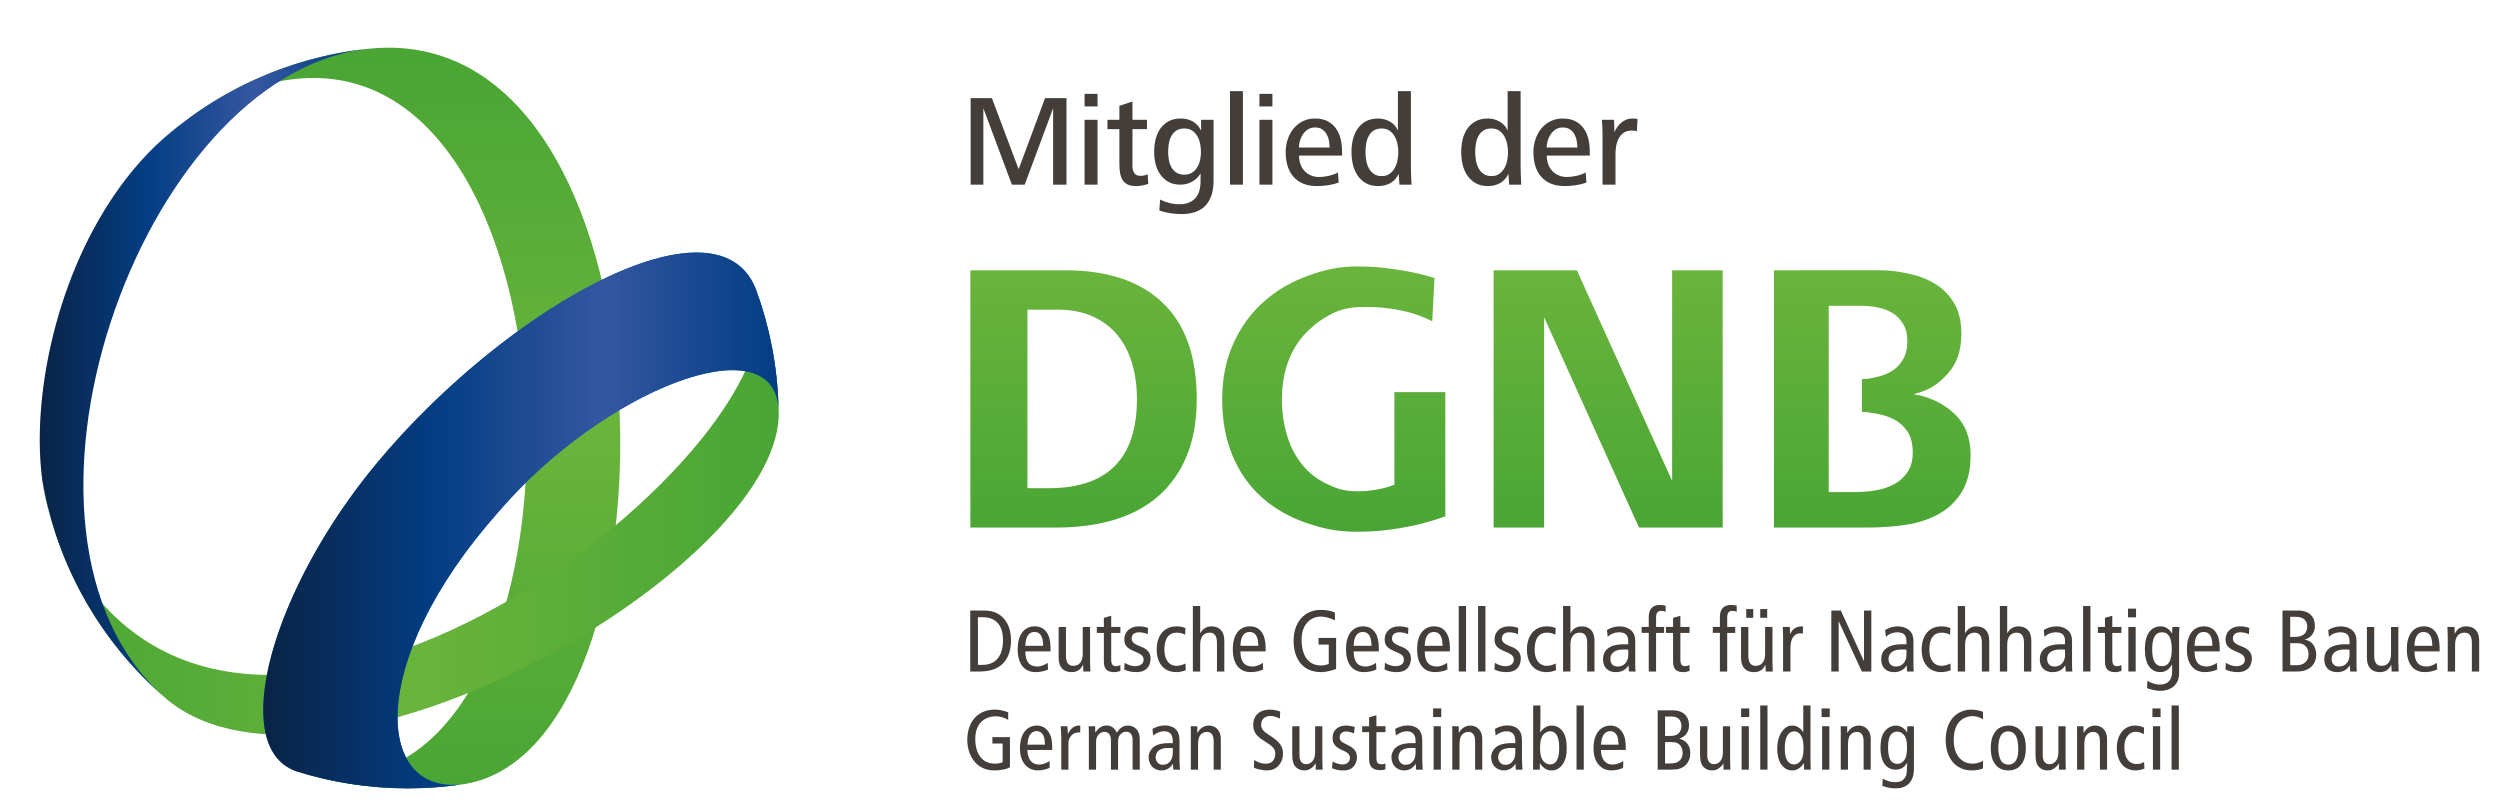 <?xml version="1.0" encoding="utf-8"?>
<!-- Generator: Adobe Illustrator 16.0.3, SVG Export Plug-In . SVG Version: 6.00 Build 0)  -->
<!DOCTYPE svg PUBLIC "-//W3C//DTD SVG 1.1//EN" "http://www.w3.org/Graphics/SVG/1.1/DTD/svg11.dtd">
<svg version="1.1" id="Ebene_1" xmlns="http://www.w3.org/2000/svg" xmlns:xlink="http://www.w3.org/1999/xlink" x="0px" y="0px"
	 width="223px" height="72.333px" viewBox="0 0 223 72.333" enable-background="new 0 0 223 72.333" xml:space="preserve">
<g>
	<defs>
		<path id="SVGID_1_" d="M91.646,27.62h2.649c1.215,0,2.27,0.201,3.165,0.601c0.894,0.402,1.633,0.959,2.218,1.669
			c0.586,0.711,1.02,1.554,1.307,2.529c0.287,0.974,0.43,2.035,0.43,3.181c0,5.298-2.626,7.947-7.877,7.947h-1.892V27.62z
			 M86.557,24.111v22.945h7.704c1.881,0,3.589-0.229,5.126-0.688c1.536-0.459,2.849-1.163,3.939-2.115
			c1.088-0.951,1.932-2.145,2.528-3.578c0.596-1.432,0.895-3.124,0.895-5.074c0-3.807-1.015-6.673-3.045-8.6
			c-2.029-1.926-4.914-2.889-8.651-2.889H86.557z M149.155,24.111v18.782l-8.497-18.782h-7.429v22.945h4.506V28.307l8.463,18.749
			h7.464V24.111H149.155z M163.123,27.275h2.883c0.504,0,1.009,0.052,1.515,0.155c0.504,0.103,0.945,0.274,1.323,0.513
			c0.378,0.239,0.688,0.564,0.929,0.976c0.242,0.41,0.361,0.912,0.361,1.504c0,0.663-0.132,1.215-0.396,1.66
			c-0.264,0.446-0.606,0.794-1.03,1.044c-0.427,0.251-0.907,0.428-1.446,0.531s-0.523,0.153-1.096,0.153h-0.086v2.93
			c0.568,0.008,0.568,0.048,1.148,0.132c0.629,0.092,1.197,0.269,1.703,0.531c0.504,0.262,0.911,0.627,1.221,1.095
			c0.309,0.468,0.465,1.09,0.465,1.866c0,0.707-0.156,1.289-0.465,1.746c-0.31,0.457-0.705,0.815-1.188,1.078
			c-0.48,0.262-1.025,0.445-1.634,0.547c-0.608,0.104-1.198,0.154-1.771,0.154h-2.437V27.275z M158.237,24.111v22.945h8.422
			c1.123,0,2.23-0.081,3.32-0.241c1.088-0.16,2.063-0.476,2.924-0.947c0.859-0.469,1.554-1.127,2.08-1.977
			c0.529-0.849,0.793-1.947,0.793-3.302c0-1.56-0.488-2.793-1.463-3.699c-0.974-0.906-2.182-1.484-3.625-1.737
			c1.408-0.32,2.246-0.929,3.055-1.824c0.807-0.893,1.212-2.074,1.212-3.542c0-1.101-0.22-2.018-0.656-2.752
			c-0.437-0.734-1.01-1.313-1.723-1.738c-0.712-0.424-1.522-0.728-2.429-0.911c-0.908-0.183-1.563-0.275-2.506-0.275H158.237z
			 M116.69,24.592c-1.537,0.551-2.873,1.336-4.008,2.357c-1.135,1.02-2.029,2.265-2.683,3.733c-0.655,1.467-0.981,3.107-0.981,4.918
			c0,1.905,0.31,3.589,0.929,5.056c0.619,1.469,1.484,2.701,2.597,3.699s2.437,1.76,3.974,2.287s2.758,0.791,4.592,0.791
			c1.399,0,2.435-0.109,3.787-0.326c1.354-0.217,2.694-0.567,4.025-1.049V34.981h-4.54v8.255c-0.597,0.23-1.187,0.386-1.772,0.465
			c-0.584,0.08-0.846,0.121-1.465,0.121c-1.238,0-1.847-0.213-2.752-0.637c-0.906-0.424-1.658-1.009-2.254-1.755
			c-0.596-0.745-1.043-1.616-1.341-2.614c-0.298-0.997-0.448-2.069-0.448-3.217c0-1.261,0.195-2.402,0.586-3.422
			c0.39-1.02,0.945-1.887,1.668-2.598c0.723-0.71,1.39-1.193,2.291-1.634c0.988-0.483,1.926-0.567,2.976-0.567
			c1.01,0,2.012,0.097,3.01,0.292c0.998,0.196,1.955,0.522,2.872,0.981l0.206-3.854c-1.101-0.343-2.271-0.601-3.508-0.774
			c-1.238-0.171-2.103-0.258-3.271-0.258C119.414,23.766,118.227,24.042,116.69,24.592"/>
	</defs>
	<clipPath id="SVGID_2_">
		<use xlink:href="#SVGID_1_"  overflow="visible"/>
	</clipPath>
	
		<linearGradient id="SVGID_3_" gradientUnits="userSpaceOnUse" x1="-313.688" y1="325.179" x2="-312.688" y2="325.179" gradientTransform="matrix(0 -23.668 -23.668 0 7827.462 -7376.895)">
		<stop  offset="0" style="stop-color:#49A534"/>
		<stop  offset="0.102" style="stop-color:#4DA735"/>
		<stop  offset="1" style="stop-color:#6AB43C"/>
	</linearGradient>
	<rect x="86.557" y="23.766" clip-path="url(#SVGID_2_)" fill="url(#SVGID_3_)" width="89.219" height="23.667"/>
</g>
<g>
	<defs>
		<rect id="SVGID_4_" x="3.545" y="4.253" width="217.598" height="66.065"/>
	</defs>
	<clipPath id="SVGID_5_">
		<use xlink:href="#SVGID_4_"  overflow="visible"/>
	</clipPath>
	<path clip-path="url(#SVGID_5_)" fill-rule="evenodd" clip-rule="evenodd" fill="#433E3A" d="M86.546,59.898h0.848
		c2.041,0,2.789-1.23,2.789-2.804c0-1.224-0.522-1.909-1.005-2.245c-0.31-0.217-0.723-0.389-1.449-0.389h-1.183V59.898z
		 M87.231,55.053h0.413c1.341,0,1.823,0.904,1.823,2.042c0,1.394-0.624,2.21-1.823,2.21h-0.413V55.053z"/>
	<path clip-path="url(#SVGID_5_)" fill-rule="evenodd" clip-rule="evenodd" fill="#433E3A" d="M93.706,58.107v-0.35
		c0-1.171-0.499-1.887-1.396-1.887c-0.988,0-1.535,0.794-1.535,2.041s0.547,2.041,1.598,2.041c0.398,0,0.803-0.085,1.114-0.234
		l-0.031-0.591c-0.226,0.163-0.584,0.326-0.911,0.326c-0.725,0-1.083-0.427-1.083-1.347H93.706z M91.461,57.607
		c0.015-0.928,0.389-1.237,0.811-1.237c0.52,0,0.778,0.412,0.778,1.237H91.461z"/>
	<path clip-path="url(#SVGID_5_)" fill="#433E3A" d="M97.234,55.926h-0.655v2.391c0,0.718-0.327,1.076-0.841,1.076
		c-0.421,0-0.654-0.272-0.654-0.904v-2.563H94.43v2.758c0,0.871,0.467,1.27,1.161,1.27c0.459,0,0.794-0.195,1.004-0.646h0.015
		l0.025,0.592h0.63c-0.008-0.279-0.031-0.568-0.031-0.856V55.926z"/>
	<path clip-path="url(#SVGID_5_)" fill="#433E3A" d="M99.937,59.322c-0.124,0.053-0.241,0.101-0.405,0.101
		c-0.296,0-0.413-0.171-0.413-0.623v-2.345h0.818v-0.53h-0.818v-1.004l-0.654,0.194v0.81h-0.631v0.53h0.631v2.555
		c0,0.701,0.319,0.943,0.919,0.943c0.178,0,0.397-0.047,0.553-0.101V59.322z"/>
	<path clip-path="url(#SVGID_5_)" fill="#433E3A" d="M100.28,59.719c0.287,0.15,0.662,0.234,1.074,0.234
		c0.913,0,1.278-0.546,1.278-1.23c0-0.491-0.304-0.818-0.786-1.014l-0.234-0.093c-0.437-0.171-0.67-0.351-0.67-0.67
		c0-0.312,0.226-0.546,0.653-0.546c0.297,0,0.577,0.078,0.78,0.171l0.032-0.56c-0.227-0.086-0.515-0.141-0.842-0.141
		c-0.772,0-1.277,0.498-1.277,1.153c0,0.506,0.209,0.765,0.779,1.021l0.435,0.193c0.367,0.165,0.507,0.35,0.507,0.624
		c0,0.304-0.258,0.562-0.757,0.562c-0.326,0-0.637-0.117-0.934-0.297L100.28,59.719z"/>
	<path clip-path="url(#SVGID_5_)" fill="#433E3A" d="M105.741,56.027c-0.21-0.103-0.514-0.156-0.787-0.156
		c-1.106,0-1.776,0.795-1.776,2.08c0,1.123,0.576,2.002,1.761,2.002c0.288,0,0.639-0.086,0.833-0.172l-0.031-0.599
		c-0.226,0.115-0.49,0.21-0.802,0.21c-0.639,0-1.076-0.521-1.076-1.441c0-1.074,0.452-1.519,1.091-1.519
		c0.304,0,0.53,0.062,0.756,0.187L105.741,56.027z"/>
	<path clip-path="url(#SVGID_5_)" fill="#433E3A" d="M106.403,59.898h0.654v-2.392c0-0.717,0.328-1.073,0.842-1.073
		c0.421,0,0.654,0.271,0.654,0.902v2.563h0.655v-2.756c0-0.873-0.467-1.271-1.161-1.271c-0.459,0-0.801,0.264-0.973,0.601h-0.017
		v-2.416h-0.654V59.898z"/>
	<path clip-path="url(#SVGID_5_)" fill-rule="evenodd" clip-rule="evenodd" fill="#433E3A" d="M112.893,58.107v-0.35
		c0-1.171-0.499-1.887-1.395-1.887c-0.99,0-1.535,0.794-1.535,2.041s0.545,2.041,1.597,2.041c0.397,0,0.802-0.085,1.114-0.234
		l-0.031-0.591c-0.227,0.163-0.584,0.326-0.911,0.326c-0.726,0-1.083-0.427-1.083-1.347H112.893z M110.649,57.607
		c0.016-0.928,0.389-1.237,0.809-1.237c0.524,0,0.781,0.412,0.781,1.237H110.649z"/>
	<path clip-path="url(#SVGID_5_)" fill="#433E3A" d="M119.181,56.906h-1.567v0.593h0.912v1.714c-0.179,0.094-0.46,0.148-0.678,0.148
		c-1.184,0-1.746-0.928-1.746-2.33c0-1.324,0.813-2.032,1.7-2.032c0.396,0,0.856,0.125,1.271,0.335v-0.688
		c-0.375-0.178-0.812-0.242-1.279-0.242c-1.418,0-2.405,1.07-2.405,2.767c0,1.474,0.724,2.782,2.446,2.782
		c0.48,0,1.027-0.164,1.347-0.281V56.906z"/>
	<path clip-path="url(#SVGID_5_)" fill-rule="evenodd" clip-rule="evenodd" fill="#433E3A" d="M122.99,58.107v-0.35
		c0-1.171-0.498-1.887-1.394-1.887c-0.99,0-1.535,0.794-1.535,2.041s0.545,2.041,1.597,2.041c0.397,0,0.802-0.085,1.114-0.234
		l-0.031-0.591c-0.226,0.163-0.585,0.326-0.91,0.326c-0.726,0-1.084-0.427-1.084-1.347H122.99z M120.747,57.607
		c0.016-0.928,0.389-1.237,0.812-1.237c0.521,0,0.778,0.412,0.778,1.237H120.747z"/>
	<path clip-path="url(#SVGID_5_)" fill="#433E3A" d="M123.503,59.719c0.289,0.15,0.662,0.234,1.076,0.234
		c0.911,0,1.276-0.546,1.276-1.23c0-0.491-0.303-0.818-0.787-1.014l-0.232-0.093c-0.438-0.171-0.671-0.351-0.671-0.67
		c0-0.312,0.226-0.546,0.655-0.546c0.296,0,0.576,0.078,0.779,0.171l0.03-0.56c-0.226-0.086-0.514-0.141-0.841-0.141
		c-0.771,0-1.277,0.498-1.277,1.153c0,0.506,0.211,0.765,0.778,1.021l0.437,0.193c0.366,0.165,0.506,0.35,0.506,0.624
		c0,0.304-0.256,0.562-0.754,0.562c-0.328,0-0.641-0.117-0.938-0.297L123.503,59.719z"/>
	<path clip-path="url(#SVGID_5_)" fill-rule="evenodd" clip-rule="evenodd" fill="#433E3A" d="M129.331,58.107v-0.35
		c0-1.171-0.498-1.887-1.393-1.887c-0.991,0-1.535,0.794-1.535,2.041s0.544,2.041,1.596,2.041c0.398,0,0.803-0.085,1.114-0.234
		l-0.031-0.591c-0.226,0.163-0.584,0.326-0.911,0.326c-0.726,0-1.083-0.427-1.083-1.347H129.331z M127.087,57.607
		c0.015-0.928,0.39-1.237,0.81-1.237c0.522,0,0.779,0.412,0.779,1.237H127.087z"/>
	<rect x="130.119" y="54.056" clip-path="url(#SVGID_5_)" fill="#433E3A" width="0.653" height="5.843"/>
	<rect x="131.846" y="54.056" clip-path="url(#SVGID_5_)" fill="#433E3A" width="0.655" height="5.843"/>
	<path clip-path="url(#SVGID_5_)" fill="#433E3A" d="M133.303,59.719c0.289,0.15,0.664,0.234,1.076,0.234
		c0.91,0,1.277-0.546,1.277-1.23c0-0.491-0.303-0.818-0.787-1.014l-0.234-0.093c-0.437-0.171-0.668-0.351-0.668-0.67
		c0-0.312,0.225-0.546,0.652-0.546c0.297,0,0.577,0.078,0.78,0.171l0.03-0.56c-0.226-0.086-0.514-0.141-0.84-0.141
		c-0.771,0-1.277,0.498-1.277,1.153c0,0.506,0.21,0.765,0.777,1.021l0.437,0.193c0.367,0.165,0.506,0.35,0.506,0.624
		c0,0.304-0.256,0.562-0.755,0.562c-0.328,0-0.639-0.117-0.934-0.297L133.303,59.719z"/>
	<path clip-path="url(#SVGID_5_)" fill="#433E3A" d="M138.766,56.027c-0.211-0.103-0.515-0.156-0.787-0.156
		c-1.106,0-1.777,0.795-1.777,2.08c0,1.123,0.576,2.002,1.762,2.002c0.288,0,0.639-0.086,0.833-0.172l-0.03-0.599
		c-0.227,0.115-0.49,0.21-0.803,0.21c-0.64,0-1.076-0.521-1.076-1.441c0-1.074,0.451-1.519,1.092-1.519
		c0.303,0,0.529,0.062,0.754,0.187L138.766,56.027z"/>
	<path clip-path="url(#SVGID_5_)" fill="#433E3A" d="M139.426,59.898h0.656v-2.392c0-0.717,0.326-1.073,0.841-1.073
		c0.42,0,0.653,0.271,0.653,0.902v2.563h0.654v-2.756c0-0.873-0.467-1.271-1.16-1.271c-0.461,0-0.803,0.264-0.973,0.601h-0.016
		v-2.416h-0.656V59.898z"/>
	<path clip-path="url(#SVGID_5_)" fill-rule="evenodd" clip-rule="evenodd" fill="#433E3A" d="M143.409,56.813
		c0.227-0.248,0.615-0.412,1.02-0.412c0.273,0,0.531,0.071,0.662,0.249c0.123,0.171,0.148,0.345,0.148,0.64v0.178h-0.381
		c-1.365,0-1.869,0.57-1.869,1.342c0,0.762,0.489,1.145,1.143,1.145c0.608,0,0.937-0.287,1.115-0.593h0.016l0.039,0.538h0.592
		c-0.016-0.141-0.03-0.375-0.03-0.605v-2.074c0-0.561-0.172-0.801-0.344-0.975c-0.125-0.123-0.474-0.373-1.06-0.373
		c-0.389,0-0.793,0.116-1.121,0.326L143.409,56.813z M145.239,58.449c0,0.545-0.357,1.006-0.929,1.006
		c-0.449,0-0.667-0.272-0.667-0.693c0-0.459,0.365-0.825,1.137-0.825c0.18,0,0.344,0,0.459,0.015V58.449z"/>
	<path clip-path="url(#SVGID_5_)" fill="#433E3A" d="M147.069,59.898h0.654v-3.443h0.717v-0.53h-0.717v-0.833
		c0-0.398,0.11-0.602,0.477-0.602c0.154,0,0.295,0.033,0.373,0.096v-0.563c-0.148-0.039-0.334-0.061-0.515-0.061
		c-0.692,0-0.989,0.428-0.989,1.075v0.887h-0.633v0.53h0.633V59.898z"/>
	<path clip-path="url(#SVGID_5_)" fill="#433E3A" d="M150.708,59.322c-0.125,0.053-0.242,0.101-0.406,0.101
		c-0.295,0-0.412-0.171-0.412-0.623v-2.345h0.818v-0.53h-0.818v-1.004l-0.652,0.194v0.81h-0.632v0.53h0.632v2.555
		c0,0.701,0.318,0.943,0.918,0.943c0.18,0,0.396-0.047,0.553-0.101V59.322z"/>
	<path clip-path="url(#SVGID_5_)" fill="#433E3A" d="M153.413,59.898h0.654v-3.443h0.716v-0.53h-0.716v-0.833
		c0-0.398,0.109-0.602,0.477-0.602c0.155,0,0.295,0.033,0.371,0.096v-0.563c-0.146-0.039-0.334-0.061-0.514-0.061
		c-0.693,0-0.988,0.428-0.988,1.075v0.887h-0.631v0.53h0.631V59.898z"/>
	<path clip-path="url(#SVGID_5_)" fill-rule="evenodd" clip-rule="evenodd" fill="#433E3A" d="M158.102,55.925h-0.653v2.394
		c0,0.715-0.329,1.074-0.843,1.074c-0.42,0-0.654-0.273-0.654-0.904v-2.563h-0.653v2.759c0,0.872,0.466,1.27,1.161,1.27
		c0.459,0,0.794-0.194,1.004-0.647h0.016l0.023,0.593h0.63c-0.007-0.281-0.03-0.568-0.03-0.856V55.925z M155.764,55.107h0.625
		v-0.779h-0.625V55.107z M157.012,55.107h0.622v-0.779h-0.622V55.107z"/>
	<path clip-path="url(#SVGID_5_)" fill="#433E3A" d="M159.052,59.898h0.655v-2.103c0-0.865,0.356-1.302,0.865-1.302
		c0.084,0,0.17,0.007,0.248,0.023v-0.646c-0.584,0-0.918,0.195-1.129,0.679h-0.016l-0.023-0.625h-0.631
		c0.008,0.281,0.03,0.569,0.03,0.856V59.898z"/>
	<polygon clip-path="url(#SVGID_5_)" fill="#433E3A" points="163.354,59.898 164.009,59.898 164.009,55.441 164.024,55.441 
		166.073,59.898 166.922,59.898 166.922,54.462 166.268,54.462 166.268,58.949 166.252,58.949 164.204,54.462 163.354,54.462 	"/>
	<path clip-path="url(#SVGID_5_)" fill-rule="evenodd" clip-rule="evenodd" fill="#433E3A" d="M168.224,56.813
		c0.226-0.248,0.614-0.412,1.019-0.412c0.274,0,0.531,0.071,0.664,0.249c0.125,0.171,0.147,0.345,0.147,0.64v0.178h-0.381
		c-1.365,0-1.869,0.57-1.869,1.342c0,0.762,0.489,1.145,1.144,1.145c0.607,0,0.936-0.287,1.114-0.593h0.015l0.039,0.538h0.594
		c-0.017-0.141-0.031-0.375-0.031-0.605v-2.074c0-0.561-0.172-0.801-0.344-0.975c-0.125-0.123-0.476-0.373-1.061-0.373
		c-0.388,0-0.793,0.116-1.121,0.326L168.224,56.813z M170.054,58.449c0,0.545-0.358,1.006-0.929,1.006
		c-0.451,0-0.668-0.272-0.668-0.693c0-0.459,0.365-0.825,1.138-0.825c0.179,0,0.342,0,0.459,0.015V58.449z"/>
	<path clip-path="url(#SVGID_5_)" fill="#433E3A" d="M173.973,56.027c-0.21-0.103-0.514-0.156-0.787-0.156
		c-1.106,0-1.775,0.795-1.775,2.08c0,1.123,0.576,2.002,1.761,2.002c0.288,0,0.638-0.086,0.833-0.172l-0.031-0.599
		c-0.228,0.115-0.492,0.21-0.802,0.21c-0.64,0-1.077-0.521-1.077-1.441c0-1.074,0.452-1.519,1.092-1.519
		c0.303,0,0.53,0.062,0.756,0.187L173.973,56.027z"/>
	<path clip-path="url(#SVGID_5_)" fill="#433E3A" d="M174.634,59.898h0.653v-2.392c0-0.717,0.328-1.073,0.843-1.073
		c0.421,0,0.653,0.271,0.653,0.902v2.563h0.656v-2.756c0-0.873-0.469-1.271-1.162-1.271c-0.459,0-0.802,0.264-0.973,0.601h-0.018
		v-2.416h-0.653V59.898z"/>
	<path clip-path="url(#SVGID_5_)" fill="#433E3A" d="M178.39,59.898h0.653v-2.392c0-0.717,0.328-1.073,0.842-1.073
		c0.422,0,0.654,0.271,0.654,0.902v2.563h0.654v-2.756c0-0.873-0.467-1.271-1.16-1.271c-0.461,0-0.804,0.264-0.974,0.601h-0.017
		v-2.416h-0.653V59.898z"/>
	<path clip-path="url(#SVGID_5_)" fill-rule="evenodd" clip-rule="evenodd" fill="#433E3A" d="M182.372,56.813
		c0.225-0.248,0.615-0.412,1.02-0.412c0.271,0,0.529,0.071,0.662,0.249c0.125,0.171,0.148,0.345,0.148,0.64v0.178h-0.383
		c-1.361,0-1.869,0.57-1.869,1.342c0,0.762,0.49,1.145,1.145,1.145c0.607,0,0.936-0.287,1.114-0.593h0.017l0.038,0.538h0.593
		c-0.017-0.141-0.031-0.375-0.031-0.605v-2.074c0-0.561-0.172-0.801-0.342-0.975c-0.125-0.123-0.476-0.373-1.061-0.373
		c-0.389,0-0.794,0.116-1.121,0.326L182.372,56.813z M184.202,58.449c0,0.545-0.359,1.006-0.928,1.006
		c-0.451,0-0.668-0.272-0.668-0.693c0-0.459,0.363-0.825,1.137-0.825c0.178,0,0.342,0,0.459,0.015V58.449z"/>
	<rect x="185.813" y="54.056" clip-path="url(#SVGID_5_)" fill="#433E3A" width="0.655" height="5.843"/>
	<path clip-path="url(#SVGID_5_)" fill="#433E3A" d="M189.233,59.322c-0.123,0.053-0.239,0.101-0.405,0.101
		c-0.295,0-0.411-0.171-0.411-0.623v-2.345h0.816v-0.53h-0.816v-1.004l-0.654,0.194v0.81h-0.632v0.53h0.632v2.555
		c0,0.701,0.318,0.943,0.918,0.943c0.178,0,0.398-0.047,0.553-0.101V59.322z"/>
	<path clip-path="url(#SVGID_5_)" fill-rule="evenodd" clip-rule="evenodd" fill="#433E3A" d="M189.85,59.898h0.653v-3.974h-0.653
		V59.898z M189.819,55.068h0.716V54.29h-0.716V55.068z"/>
	<path clip-path="url(#SVGID_5_)" fill-rule="evenodd" clip-rule="evenodd" fill="#433E3A" d="M191.975,57.912
		c0-0.998,0.272-1.512,0.873-1.512c0.6,0,0.873,0.514,0.873,1.512c0,0.996-0.273,1.511-0.873,1.511
		C192.248,59.423,191.975,58.908,191.975,57.912 M194.375,56.65c0-0.242,0.024-0.492,0.033-0.726h-0.632l-0.024,0.575h-0.015
		c-0.219-0.379-0.576-0.629-0.975-0.629c-0.889,0-1.441,0.67-1.441,2.041s0.553,2.041,1.371,2.041c0.437,0,0.787-0.219,1.045-0.67
		h0.015v0.623c0,0.687-0.312,1.162-1.114,1.162c-0.355,0-0.81-0.156-1.089-0.345l-0.032,0.662c0.289,0.118,0.826,0.242,1.16,0.242
		c0.872,0,1.698-0.46,1.698-1.558V56.65z"/>
	<path clip-path="url(#SVGID_5_)" fill-rule="evenodd" clip-rule="evenodd" fill="#433E3A" d="M197.998,58.107v-0.35
		c0-1.171-0.498-1.887-1.394-1.887c-0.99,0-1.535,0.794-1.535,2.041s0.545,2.041,1.596,2.041c0.398,0,0.802-0.085,1.115-0.234
		l-0.031-0.591c-0.227,0.163-0.583,0.326-0.912,0.326c-0.723,0-1.083-0.427-1.083-1.347H197.998z M195.753,57.607
		c0.017-0.928,0.39-1.237,0.81-1.237c0.524,0,0.78,0.412,0.78,1.237H195.753z"/>
	<path clip-path="url(#SVGID_5_)" fill="#433E3A" d="M198.512,59.719c0.289,0.15,0.662,0.234,1.075,0.234
		c0.91,0,1.279-0.546,1.279-1.23c0-0.491-0.308-0.818-0.789-1.014l-0.233-0.093c-0.437-0.171-0.67-0.351-0.67-0.67
		c0-0.312,0.225-0.546,0.653-0.546c0.297,0,0.577,0.078,0.778,0.171l0.033-0.56c-0.227-0.086-0.515-0.141-0.842-0.141
		c-0.771,0-1.277,0.498-1.277,1.153c0,0.506,0.209,0.765,0.779,1.021l0.436,0.193c0.365,0.165,0.507,0.35,0.507,0.624
		c0,0.304-0.257,0.562-0.755,0.562c-0.327,0-0.641-0.117-0.936-0.297L198.512,59.719z"/>
	<path clip-path="url(#SVGID_5_)" fill-rule="evenodd" clip-rule="evenodd" fill="#433E3A" d="M203.601,59.898h1.308
		c1.186,0,1.697-0.73,1.697-1.488c0-0.762-0.42-1.261-1.012-1.348v-0.016c0.545-0.155,0.896-0.615,0.896-1.207
		c0-0.803-0.461-1.379-1.511-1.379h-1.379V59.898z M204.286,55.021h0.522c0.716,0,0.996,0.391,0.996,0.855
		c0,0.586-0.351,0.937-1.114,0.937h-0.404V55.021z M204.286,57.375h0.662c0.662,0,0.975,0.43,0.975,0.989
		c0,0.515-0.319,0.974-1.053,0.974h-0.584V57.375z"/>
	<path clip-path="url(#SVGID_5_)" fill-rule="evenodd" clip-rule="evenodd" fill="#433E3A" d="M207.745,56.813
		c0.227-0.248,0.615-0.412,1.02-0.412c0.273,0,0.531,0.071,0.663,0.249c0.125,0.171,0.149,0.345,0.149,0.64v0.178h-0.384
		c-1.362,0-1.868,0.57-1.868,1.342c0,0.762,0.49,1.145,1.145,1.145c0.607,0,0.934-0.287,1.113-0.593h0.017l0.039,0.538h0.591
		c-0.014-0.141-0.029-0.375-0.029-0.605v-2.074c0-0.561-0.173-0.801-0.344-0.975c-0.125-0.123-0.477-0.373-1.061-0.373
		c-0.389,0-0.793,0.116-1.12,0.326L207.745,56.813z M209.577,58.449c0,0.545-0.359,1.006-0.929,1.006
		c-0.452,0-0.669-0.272-0.669-0.693c0-0.459,0.366-0.825,1.137-0.825c0.18,0,0.342,0,0.461,0.015V58.449z"/>
	<path clip-path="url(#SVGID_5_)" fill="#433E3A" d="M213.93,55.926h-0.652v2.391c0,0.718-0.329,1.076-0.844,1.076
		c-0.42,0-0.654-0.272-0.654-0.904v-2.563h-0.653v2.758c0,0.871,0.466,1.27,1.16,1.27c0.459,0,0.795-0.195,1.006-0.646h0.015
		l0.024,0.592h0.63c-0.007-0.279-0.031-0.568-0.031-0.856V55.926z"/>
	<path clip-path="url(#SVGID_5_)" fill-rule="evenodd" clip-rule="evenodd" fill="#433E3A" d="M217.614,58.107v-0.35
		c0-1.171-0.496-1.887-1.393-1.887c-0.99,0-1.535,0.794-1.535,2.041s0.545,2.041,1.597,2.041c0.397,0,0.802-0.085,1.114-0.234
		l-0.031-0.591c-0.227,0.163-0.583,0.326-0.912,0.326c-0.723,0-1.083-0.427-1.083-1.347H217.614z M215.371,57.607
		c0.017-0.928,0.392-1.237,0.812-1.237c0.522,0,0.778,0.412,0.778,1.237H215.371z"/>
	<path clip-path="url(#SVGID_5_)" fill="#433E3A" d="M218.34,59.898h0.654v-2.392c0-0.717,0.326-1.073,0.843-1.073
		c0.42,0,0.653,0.271,0.653,0.902v2.563h0.653v-2.756c0-0.873-0.467-1.271-1.161-1.271c-0.46,0-0.793,0.195-1.004,0.646h-0.016
		l-0.024-0.593h-0.63c0.008,0.281,0.031,0.569,0.031,0.856V59.898z"/>
	<path clip-path="url(#SVGID_5_)" fill="#433E3A" d="M90.087,65.754v2.676c-0.15,0.09-0.224,0.113-0.307,0.141
		c-0.173,0.055-0.561,0.151-1.034,0.151c-0.292,0-0.981-0.015-1.589-0.548c-0.621-0.545-0.877-1.408-0.877-2.202
		c0-0.344,0.046-1.61,1.087-2.294c0.562-0.359,1.117-0.381,1.356-0.381c0.225,0,0.675,0.021,1.207,0.247v0.667
		c-0.187-0.105-0.57-0.316-1.14-0.316c-0.119,0-0.359,0.008-0.651,0.114c-0.509,0.179-1.146,0.681-1.146,1.918
		c0,0.202,0,1.222,0.659,1.808c0.188,0.164,0.509,0.381,1.101,0.381c0.075,0,0.413,0,0.681-0.127v-1.664h-0.913v-0.57H90.087z"/>
	<path clip-path="url(#SVGID_5_)" fill="#433E3A" d="M93.625,68.474c-0.045,0.031-0.089,0.054-0.135,0.076
		c-0.127,0.052-0.501,0.172-0.914,0.172c-0.39,0-0.72-0.112-1.012-0.382c-0.285-0.254-0.584-0.719-0.584-1.589
		c0-1.49,0.779-2.031,1.505-2.031c0.459,0,0.833,0.218,1.073,0.606c0.269,0.435,0.299,0.908,0.299,1.41v0.158l-2.21,0.006
		c0,0.105,0,0.766,0.426,1.103c0.105,0.083,0.286,0.194,0.6,0.194c0.248,0,0.517-0.053,0.959-0.308L93.625,68.474z M93.213,66.422
		c-0.023-0.467-0.067-0.721-0.194-0.906c-0.122-0.195-0.324-0.3-0.548-0.3c-0.157,0-0.307,0.052-0.427,0.142
		c-0.226,0.18-0.353,0.487-0.397,1.064H93.213z"/>
	<path clip-path="url(#SVGID_5_)" fill="#433E3A" d="M95.214,64.787c0.03,0.225,0.03,0.458,0.037,0.689
		c0.054-0.104,0.113-0.209,0.181-0.299c0.313-0.457,0.711-0.465,0.928-0.457v0.629c-0.037-0.014-0.053-0.023-0.119-0.023
		c-0.113,0-0.352,0.053-0.442,0.098c-0.188,0.092-0.375,0.338-0.442,0.524c-0.045,0.136-0.045,0.278-0.052,0.42v2.287h-0.639v-2.481
		c0-0.263,0-0.524-0.014-0.787c-0.008-0.201-0.023-0.403-0.038-0.606L95.214,64.787z"/>
	<path clip-path="url(#SVGID_5_)" fill="#433E3A" d="M101.666,68.655h-0.637v-2.69c-0.008-0.129-0.023-0.697-0.585-0.697
		c-0.142,0.008-0.239,0.045-0.283,0.068c-0.189,0.088-0.338,0.291-0.391,0.471c-0.03,0.127-0.038,0.277-0.038,0.406v2.442h-0.636
		v-2.541c-0.007-0.247-0.014-0.509-0.202-0.69c-0.068-0.059-0.18-0.141-0.383-0.141c-0.045,0-0.127,0-0.232,0.043
		c-0.188,0.076-0.375,0.257-0.443,0.451c-0.052,0.127-0.06,0.232-0.067,0.374v2.504h-0.644v-3.38
		c-0.008-0.164-0.008-0.331-0.015-0.495l0.576,0.007c0.009,0.182,0.009,0.375,0.009,0.563c0.269-0.366,0.532-0.637,1.033-0.637
		c0.307,0,0.54,0.127,0.719,0.367c0.069,0.082,0.091,0.119,0.174,0.27c0.029-0.045,0.067-0.099,0.105-0.144
		c0.321-0.426,0.622-0.485,0.875-0.485c0.487,0,0.871,0.283,1.006,0.75c0.036,0.149,0.059,0.246,0.059,0.539V68.655z"/>
	<path clip-path="url(#SVGID_5_)" fill="#433E3A" d="M105.211,67.74c0,0.166,0.007,0.322,0.014,0.487
		c0.009,0.142,0.015,0.284,0.031,0.427h-0.6c0-0.127-0.023-0.262-0.023-0.397c0-0.052,0.008-0.099,0.008-0.142
		c-0.247,0.375-0.57,0.606-1.034,0.606c-0.457,0-0.719-0.21-0.847-0.345c-0.104-0.113-0.3-0.404-0.3-0.831
		c0-0.119,0.016-0.39,0.203-0.652c0.262-0.382,0.726-0.608,1.663-0.608c0.098,0,0.187,0.008,0.285,0.008
		c0-0.045,0.015-0.352-0.045-0.561c-0.06-0.203-0.224-0.503-0.727-0.503c-0.232,0-0.562,0.06-0.981,0.375l-0.061-0.585
		c0.195-0.105,0.562-0.307,1.124-0.307c0.533,0,1.041,0.224,1.214,0.771c0.068,0.227,0.068,0.45,0.076,0.676V67.74z M104.611,66.722
		c-0.69-0.038-1.117,0.052-1.334,0.3c-0.12,0.135-0.195,0.354-0.195,0.531c0,0.247,0.12,0.404,0.188,0.48
		c0.127,0.135,0.27,0.187,0.456,0.187c0.234,0,0.412-0.067,0.578-0.226c0.059-0.059,0.172-0.187,0.24-0.396
		c0.067-0.211,0.067-0.412,0.067-0.479V66.722z"/>
	<path clip-path="url(#SVGID_5_)" fill="#433E3A" d="M106.8,64.787c0.007,0.196,0,0.398,0,0.6c0.03-0.051,0.061-0.096,0.09-0.135
		c0.105-0.156,0.39-0.531,0.943-0.531c0.294,0,0.503,0.111,0.592,0.172c0.488,0.33,0.473,0.943,0.473,1.094v2.669h-0.637v-2.541
		c-0.007-0.112-0.007-0.239-0.037-0.353c-0.022-0.127-0.143-0.479-0.569-0.479c-0.234,0-0.45,0.111-0.592,0.291
		c-0.173,0.248-0.181,0.523-0.195,0.811v2.271h-0.646v-2.767c0-0.366,0.009-0.734-0.007-1.108L106.8,64.787z"/>
	<path clip-path="url(#SVGID_5_)" fill="#433E3A" d="M114.159,64.113c-0.113-0.066-0.428-0.248-0.832-0.248
		c-0.488,0-0.832,0.27-0.832,0.78c0,0.45,0.323,0.659,0.659,0.883c0.202,0.136,0.405,0.265,0.601,0.421
		c0.606,0.473,0.689,0.922,0.689,1.273c0,0.367-0.091,0.697-0.322,0.98c-0.293,0.377-0.66,0.518-1.123,0.518
		c-0.197,0-0.662-0.029-1.156-0.245l0.039-0.685c0.156,0.1,0.509,0.332,1.033,0.332c0.758,0,0.84-0.658,0.84-0.893
		c0-0.285-0.082-0.518-0.539-0.839c-0.211-0.149-0.437-0.285-0.652-0.427c-0.053-0.037-0.27-0.181-0.427-0.359
		c-0.144-0.157-0.347-0.436-0.347-0.946c0-0.875,0.615-1.362,1.461-1.362c0.436,0,0.804,0.127,0.945,0.17L114.159,64.113z"/>
	<path clip-path="url(#SVGID_5_)" fill="#433E3A" d="M117.95,67.583c0,0.179,0.008,0.36,0.008,0.548
		c0.008,0.172,0.008,0.352,0.015,0.524h-0.614v-0.577c-0.037,0.061-0.068,0.111-0.105,0.165c-0.111,0.142-0.32,0.328-0.5,0.403
		c-0.062,0.022-0.219,0.074-0.414,0.074c-0.291,0-0.471-0.095-0.576-0.156c-0.488-0.301-0.488-0.869-0.494-1.356V64.78h0.643v2.616
		c0,0.104,0.008,0.771,0.608,0.771c0.51-0.008,0.69-0.472,0.733-0.614c0.037-0.144,0.047-0.27,0.055-0.412v-2.36h0.643V67.583z"/>
	<path clip-path="url(#SVGID_5_)" fill="#433E3A" d="M120.776,65.418c-0.021-0.015-0.428-0.174-0.697-0.174
		c-0.472,0-0.584,0.353-0.584,0.533c0,0.367,0.383,0.51,0.643,0.637c0.115,0.06,0.233,0.119,0.346,0.188
		c0.367,0.238,0.555,0.501,0.555,0.951c0,0.488-0.262,0.951-0.742,1.109c-0.195,0.06-0.418,0.06-0.479,0.06
		c-0.435,0-0.593-0.054-1.003-0.194l0.059-0.607c0.047,0.023,0.092,0.053,0.135,0.074c0.076,0.039,0.414,0.195,0.736,0.195
		c0.531,0,0.672-0.382,0.672-0.591c0-0.42-0.426-0.563-0.732-0.706c-0.055-0.021-0.174-0.081-0.315-0.171
		c-0.479-0.308-0.502-0.651-0.502-0.906c0-0.06,0-0.21,0.054-0.377c0.088-0.283,0.396-0.72,1.139-0.72
		c0.337,0,0.688,0.099,0.779,0.121L120.776,65.418z"/>
	<path clip-path="url(#SVGID_5_)" fill="#433E3A" d="M123.586,65.305h-0.81v2.209c0,0.144,0,0.385,0.082,0.504
		c0.052,0.076,0.165,0.158,0.382,0.158c0.082,0,0.18-0.008,0.346-0.075l-0.009,0.524c-0.09,0.03-0.217,0.074-0.427,0.074
		c-0.48,0-0.704-0.128-0.848-0.314c-0.187-0.262-0.172-0.508-0.178-0.809v-2.271h-0.617V64.78h0.617v-0.795l0.651-0.187v0.981h0.81
		V65.305z"/>
	<path clip-path="url(#SVGID_5_)" fill="#433E3A" d="M126.868,67.74c0,0.166,0.008,0.322,0.016,0.487
		c0.006,0.142,0.014,0.284,0.029,0.427h-0.598c0-0.127-0.024-0.262-0.024-0.397c0-0.052,0.008-0.099,0.008-0.142
		c-0.248,0.375-0.571,0.606-1.034,0.606c-0.457,0-0.719-0.21-0.847-0.345c-0.104-0.113-0.302-0.404-0.302-0.831
		c0-0.119,0.018-0.39,0.205-0.652c0.262-0.382,0.726-0.608,1.662-0.608c0.099,0,0.188,0.008,0.285,0.008
		c0-0.045,0.016-0.352-0.045-0.561c-0.061-0.203-0.225-0.503-0.727-0.503c-0.232,0-0.563,0.06-0.982,0.375l-0.061-0.585
		c0.195-0.105,0.563-0.307,1.125-0.307c0.533,0,1.043,0.224,1.215,0.771c0.066,0.227,0.066,0.45,0.074,0.676V67.74z M126.268,66.722
		c-0.689-0.038-1.115,0.052-1.334,0.3c-0.119,0.135-0.195,0.354-0.195,0.531c0,0.247,0.121,0.404,0.188,0.48
		c0.128,0.135,0.271,0.187,0.456,0.187c0.232,0,0.413-0.067,0.578-0.226c0.059-0.059,0.172-0.187,0.238-0.396
		c0.068-0.211,0.068-0.412,0.068-0.479V66.722z"/>
	<path clip-path="url(#SVGID_5_)" fill="#433E3A" d="M128.561,63.964h-0.726v-0.772h0.726V63.964z M128.524,68.654h-0.645v-3.875
		h0.645V68.654z"/>
	<path clip-path="url(#SVGID_5_)" fill="#433E3A" d="M130.12,64.787c0.009,0.196,0,0.398,0,0.6c0.031-0.051,0.06-0.096,0.091-0.135
		c0.104-0.156,0.389-0.531,0.944-0.531c0.291,0,0.502,0.111,0.59,0.172c0.49,0.33,0.474,0.943,0.474,1.094v2.669h-0.638v-2.541
		c-0.008-0.112-0.008-0.239-0.039-0.353c-0.02-0.127-0.141-0.479-0.566-0.479c-0.232,0-0.449,0.111-0.593,0.291
		c-0.172,0.248-0.181,0.523-0.194,0.811v2.271h-0.645v-2.767c0-0.366,0.007-0.734-0.008-1.108L130.12,64.787z"/>
	<path clip-path="url(#SVGID_5_)" fill="#433E3A" d="M135.761,67.74c0,0.166,0.009,0.322,0.017,0.487
		c0.006,0.142,0.016,0.284,0.029,0.427h-0.6c0-0.127-0.021-0.262-0.021-0.397c0-0.052,0.008-0.099,0.008-0.142
		c-0.248,0.375-0.57,0.606-1.035,0.606c-0.457,0-0.719-0.21-0.846-0.345c-0.105-0.113-0.301-0.404-0.301-0.831
		c0-0.119,0.016-0.39,0.202-0.652c0.265-0.382,0.728-0.608,1.664-0.608c0.099,0,0.188,0.008,0.286,0.008
		c0-0.045,0.014-0.352-0.047-0.561c-0.059-0.203-0.225-0.503-0.727-0.503c-0.232,0-0.561,0.06-0.98,0.375l-0.061-0.585
		c0.194-0.105,0.562-0.307,1.125-0.307c0.531,0,1.041,0.224,1.213,0.771c0.068,0.227,0.068,0.45,0.073,0.676V67.74z M135.165,66.722
		c-0.689-0.038-1.117,0.052-1.334,0.3c-0.12,0.135-0.196,0.354-0.196,0.531c0,0.247,0.121,0.404,0.187,0.48
		c0.129,0.135,0.271,0.187,0.459,0.187c0.233,0,0.412-0.067,0.576-0.226c0.061-0.059,0.172-0.187,0.24-0.396
		c0.068-0.211,0.068-0.412,0.068-0.479V66.722z"/>
	<path clip-path="url(#SVGID_5_)" fill="#433E3A" d="M137.404,64.607c0,0.242-0.007,0.479-0.022,0.711
		c0.061-0.081,0.129-0.156,0.195-0.223c0.337-0.338,0.645-0.383,0.848-0.375c0.147,0,0.457,0.023,0.748,0.276
		c0.494,0.42,0.577,1.132,0.577,1.726c0,0.561-0.067,1.101-0.434,1.549c-0.173,0.203-0.339,0.308-0.435,0.354
		c-0.076,0.036-0.248,0.097-0.48,0.097c-0.15,0-0.419-0.016-0.704-0.254c-0.194-0.16-0.293-0.316-0.345-0.406v0.593h-0.607
		c0.007-0.212,0.007-0.421,0.007-0.63c0-0.174,0.007-0.352,0.007-0.532V62.93h0.646V64.607z M137.809,65.395
		c-0.299,0.218-0.435,0.599-0.435,1.328c0,0.479,0.067,0.756,0.158,0.951c0.14,0.291,0.405,0.516,0.74,0.51
		c0.202,0,0.383-0.076,0.51-0.227c0.269-0.314,0.299-0.891,0.299-1.273c0-0.569-0.096-0.929-0.237-1.139
		c-0.18-0.27-0.42-0.308-0.556-0.314C138.199,65.23,138.004,65.252,137.809,65.395"/>
	<rect x="140.627" y="62.928" clip-path="url(#SVGID_5_)" fill="#433E3A" width="0.645" height="5.727"/>
	<path clip-path="url(#SVGID_5_)" fill="#433E3A" d="M144.787,68.474c-0.046,0.031-0.09,0.054-0.135,0.076
		c-0.13,0.052-0.502,0.172-0.915,0.172c-0.391,0-0.719-0.112-1.012-0.382c-0.284-0.254-0.584-0.719-0.584-1.589
		c0-1.49,0.779-2.031,1.506-2.031c0.459,0,0.832,0.218,1.072,0.606c0.27,0.435,0.299,0.908,0.299,1.41v0.158l-2.211,0.006
		c0,0.105,0,0.766,0.427,1.103c0.104,0.083,0.286,0.194,0.601,0.194c0.248,0,0.518-0.053,0.958-0.308L144.787,68.474z
		 M144.374,66.422c-0.021-0.467-0.068-0.721-0.193-0.906c-0.123-0.195-0.323-0.3-0.549-0.3c-0.156,0-0.307,0.052-0.426,0.142
		c-0.225,0.18-0.354,0.487-0.398,1.064H144.374z"/>
	<path clip-path="url(#SVGID_5_)" fill="#433E3A" d="M149.057,63.363c0.21-0.006,0.398-0.006,0.605,0.046
		c0.654,0.144,0.998,0.622,0.998,1.28c0,0.076-0.008,0.285-0.082,0.488c-0.182,0.487-0.615,0.651-0.772,0.705
		c0.255,0.096,0.481,0.188,0.667,0.403c0.143,0.165,0.3,0.42,0.3,0.892c0,0.953-0.637,1.289-0.981,1.395
		c-0.203,0.059-0.389,0.082-0.817,0.082h-1.108v-5.291H149.057z M148.526,65.643h0.418c0.24,0,0.33-0.008,0.45-0.045
		c0.397-0.105,0.593-0.451,0.593-0.84c0-0.09-0.017-0.436-0.254-0.645c-0.271-0.232-0.669-0.201-0.752-0.201h-0.455V65.643z
		 M148.526,68.1h0.455c0.317-0.014,0.616-0.031,0.855-0.269c0.044-0.045,0.134-0.149,0.195-0.308
		c0.053-0.158,0.059-0.315,0.059-0.375c0-0.144-0.029-0.705-0.547-0.892c-0.156-0.053-0.29-0.053-0.456-0.062h-0.562V68.1z"/>
	<path clip-path="url(#SVGID_5_)" fill="#433E3A" d="M154.326,67.583c0,0.179,0.007,0.36,0.007,0.548
		c0.008,0.172,0.008,0.352,0.016,0.524h-0.615v-0.577c-0.037,0.061-0.067,0.111-0.104,0.165c-0.112,0.142-0.323,0.328-0.502,0.403
		c-0.06,0.022-0.217,0.074-0.412,0.074c-0.293,0-0.473-0.095-0.577-0.156c-0.488-0.301-0.488-0.869-0.496-1.356V64.78h0.647v2.616
		c0,0.104,0.007,0.771,0.606,0.771c0.508-0.008,0.688-0.472,0.733-0.614c0.037-0.144,0.046-0.27,0.052-0.412v-2.36h0.646V67.583z"/>
	<path clip-path="url(#SVGID_5_)" fill="#433E3A" d="M156.035,63.964h-0.728v-0.772h0.728V63.964z M155.997,68.654h-0.646v-3.875
		h0.646V68.654z"/>
	<rect x="157.014" y="62.928" clip-path="url(#SVGID_5_)" fill="#433E3A" width="0.646" height="5.727"/>
	<path clip-path="url(#SVGID_5_)" fill="#433E3A" d="M160.928,68.654c-0.016-0.193-0.023-0.389-0.023-0.584
		c-0.045,0.066-0.082,0.127-0.134,0.18c-0.053,0.068-0.226,0.277-0.465,0.383c-0.083,0.038-0.216,0.089-0.435,0.089
		c-0.158,0-0.487-0.022-0.787-0.308c-0.211-0.193-0.434-0.518-0.518-1.133c-0.016-0.088-0.037-0.275-0.037-0.508
		c0-1.078,0.465-1.723,0.868-1.939c0.075-0.045,0.241-0.114,0.474-0.114c0.593,0,0.884,0.457,0.98,0.606V62.93h0.645v4.9
		c0,0.277,0.01,0.547,0.017,0.824H160.928z M159.407,67.816c0.129,0.223,0.353,0.373,0.621,0.373c0.495,0,0.698-0.494,0.734-0.6
		c0.031-0.081,0.068-0.21,0.09-0.396c0.018-0.174,0.021-0.338,0.021-0.51c0-0.082,0.009-0.518-0.118-0.847
		c-0.037-0.104-0.232-0.599-0.714-0.599c-0.199,0-0.344,0.088-0.402,0.135c-0.277,0.209-0.427,0.629-0.438,1.349
		C159.198,67.268,159.278,67.598,159.407,67.816"/>
	<path clip-path="url(#SVGID_5_)" fill="#433E3A" d="M163.212,63.964h-0.728v-0.772h0.728V63.964z M163.178,68.654h-0.646v-3.875
		h0.646V68.654z"/>
	<path clip-path="url(#SVGID_5_)" fill="#433E3A" d="M164.773,64.787c0.007,0.196,0,0.398,0,0.6c0.03-0.051,0.06-0.096,0.088-0.135
		c0.104-0.156,0.392-0.531,0.944-0.531c0.294,0,0.504,0.111,0.594,0.172c0.486,0.33,0.471,0.943,0.471,1.094v2.669h-0.636v-2.541
		c-0.008-0.112-0.008-0.239-0.038-0.353c-0.023-0.127-0.143-0.479-0.568-0.479c-0.233,0-0.451,0.111-0.593,0.291
		c-0.174,0.248-0.181,0.523-0.196,0.811v2.271h-0.644v-2.767c0-0.366,0.009-0.734-0.006-1.108L164.773,64.787z"/>
	<path clip-path="url(#SVGID_5_)" fill="#433E3A" d="M170.721,68.684c-0.008,0.166-0.015,0.654-0.33,1.072
		c-0.433,0.577-1.094,0.562-1.318,0.562c-0.323,0-0.577-0.015-1.168-0.216l0.035-0.646c0.158,0.091,0.578,0.315,1.119,0.315
		c0.375,0,0.719-0.12,0.899-0.465c0.171-0.309,0.126-0.6,0.164-1.26c-0.045,0.061-0.083,0.113-0.126,0.174
		c-0.13,0.156-0.376,0.434-0.893,0.434c-0.084,0-0.284,0-0.504-0.098c-0.479-0.203-0.86-0.758-0.86-1.836
		c0-0.172,0.007-0.352,0.028-0.524c0.023-0.194,0.082-0.779,0.556-1.185c0.104-0.082,0.392-0.291,0.787-0.291
		c0.39,0,0.621,0.194,0.728,0.283c0.172,0.15,0.239,0.271,0.284,0.346c0-0.188,0.007-0.381,0.007-0.569l0.592,0.007V68.684z
		 M168.682,65.514c-0.164,0.203-0.268,0.563-0.268,1.133c0,0.066,0,0.561,0.104,0.898c0.008,0.038,0.045,0.15,0.113,0.264
		c0.143,0.216,0.353,0.328,0.614,0.328c0.466,0,0.675-0.41,0.728-0.531c0.142-0.329,0.135-0.906,0.135-0.938
		c0-0.637-0.121-0.966-0.346-1.185c-0.082-0.081-0.239-0.224-0.531-0.224C169.119,65.26,168.879,65.274,168.682,65.514"/>
	<path clip-path="url(#SVGID_5_)" fill="#433E3A" d="M176.881,64.15c-0.141-0.074-0.486-0.276-0.951-0.27
		c-0.148,0-0.51,0.023-0.869,0.256c-0.406,0.26-0.787,0.793-0.787,1.852c0,0.141-0.008,0.478,0.097,0.846
		c0.218,0.766,0.764,1.282,1.573,1.282c0.203,0,0.518-0.03,0.938-0.241v0.675c-0.179,0.067-0.51,0.173-0.988,0.173
		c-0.459,0-0.781-0.105-0.944-0.18c-0.276-0.12-0.779-0.412-1.108-1.104c-0.129-0.283-0.287-0.727-0.287-1.451
		c0-0.158,0.01-0.602,0.145-1.043c0.291-0.998,1.101-1.647,2.15-1.647c0.209,0,0.562,0.028,1.033,0.187V64.15z"/>
	<path clip-path="url(#SVGID_5_)" fill="#433E3A" d="M180.007,64.968c0.575,0.412,0.696,1.087,0.696,1.738
		c0,0.097,0,0.411-0.06,0.712c-0.044,0.21-0.248,1.027-1.035,1.245c-0.097,0.028-0.226,0.059-0.456,0.059
		c-0.248,0-0.809-0.022-1.207-0.585c-0.195-0.277-0.367-0.673-0.367-1.408c0-0.711,0.164-1.117,0.345-1.379
		c0.03-0.045,0.128-0.187,0.254-0.301c0.151-0.12,0.474-0.322,0.966-0.329C179.309,64.713,179.646,64.72,180.007,64.968
		 M178.522,65.538c-0.283,0.381-0.275,1.151-0.275,1.19c0,0.03,0,0.84,0.307,1.213c0.082,0.099,0.277,0.263,0.607,0.263
		c0.172,0,0.33-0.052,0.463-0.149c0.359-0.27,0.406-0.832,0.406-1.229c0-0.621-0.099-1.02-0.255-1.252
		c-0.143-0.217-0.375-0.338-0.637-0.338C179.017,65.236,178.725,65.261,178.522,65.538"/>
	<path clip-path="url(#SVGID_5_)" fill="#433E3A" d="M184.249,67.583c0,0.179,0.007,0.36,0.007,0.548
		c0.007,0.172,0.007,0.352,0.015,0.524h-0.613v-0.577c-0.039,0.061-0.069,0.111-0.105,0.165c-0.111,0.142-0.322,0.328-0.502,0.403
		c-0.061,0.022-0.217,0.074-0.412,0.074c-0.292,0-0.473-0.095-0.576-0.156c-0.49-0.301-0.49-0.869-0.496-1.356V64.78h0.646v2.616
		c0,0.104,0.005,0.771,0.604,0.771c0.51-0.008,0.69-0.472,0.736-0.614c0.036-0.144,0.046-0.27,0.053-0.412v-2.36h0.645V67.583z"/>
	<path clip-path="url(#SVGID_5_)" fill="#433E3A" d="M185.851,64.787c0.007,0.196,0,0.398,0,0.6
		c0.031-0.051,0.062-0.096,0.091-0.135c0.105-0.156,0.39-0.531,0.944-0.531c0.293,0,0.502,0.111,0.591,0.172
		c0.489,0.33,0.473,0.943,0.473,1.094v2.669h-0.637v-2.541c-0.008-0.112-0.008-0.239-0.037-0.353
		c-0.022-0.127-0.142-0.479-0.569-0.479c-0.232,0-0.449,0.111-0.593,0.291c-0.172,0.248-0.181,0.523-0.193,0.811v2.271h-0.645
		v-2.767c0-0.366,0.006-0.734-0.008-1.108L185.851,64.787z"/>
	<path clip-path="url(#SVGID_5_)" fill="#433E3A" d="M191.226,65.5c-0.047-0.031-0.083-0.061-0.128-0.083
		c-0.082-0.037-0.309-0.142-0.577-0.142c-0.173,0-0.473,0.029-0.735,0.367c-0.148,0.188-0.293,0.465-0.293,0.981
		c0,0.697,0.182,1.056,0.422,1.282c0.269,0.24,0.555,0.247,0.681,0.247c0.33,0,0.562-0.12,0.659-0.188l0.029,0.594
		c-0.336,0.149-0.658,0.164-0.791,0.164c-0.406,0-0.662-0.121-0.804-0.195c-0.862-0.487-0.868-1.573-0.868-1.807
		c0-0.217,0.006-1.168,0.711-1.701c0.149-0.121,0.448-0.299,0.922-0.299c0.397,0,0.66,0.119,0.801,0.194L191.226,65.5z"/>
	<path clip-path="url(#SVGID_5_)" fill="#433E3A" d="M192.723,63.964h-0.726v-0.772h0.726V63.964z M192.686,68.654h-0.644v-3.875
		h0.644V68.654z"/>
	<rect x="193.705" y="62.928" clip-path="url(#SVGID_5_)" fill="#433E3A" width="0.647" height="5.727"/>
	<polygon clip-path="url(#SVGID_5_)" fill="#433E3A" points="93.939,16.471 93.939,9.657 91.405,16.471 90.26,16.471 87.715,9.657 
		87.715,16.471 86.581,16.471 86.581,8.755 88.478,8.755 90.862,15.094 93.222,8.755 95.131,8.755 95.131,16.471 	"/>
	<path clip-path="url(#SVGID_5_)" fill="#433E3A" d="M96.744,8.373H97.9v1.122h-1.157V8.373z M96.744,10.687H97.9v5.784h-1.157
		V10.687z"/>
	<path clip-path="url(#SVGID_5_)" fill="#433E3A" d="M102.428,16.402c-0.177,0.062-0.363,0.11-0.555,0.145
		c-0.193,0.034-0.379,0.052-0.555,0.052c-0.309,0-0.56-0.051-0.752-0.151c-0.194-0.1-0.342-0.238-0.446-0.416
		c-0.105-0.177-0.176-0.388-0.214-0.63c-0.039-0.244-0.058-0.504-0.058-0.782v-3.1h-1.064v-0.833h1.064V9.438l1.168-0.382v1.631
		h1.296v0.833h-1.296v3.239c0,0.124,0.01,0.241,0.029,0.353c0.02,0.112,0.056,0.21,0.11,0.295s0.127,0.153,0.22,0.202
		c0.093,0.051,0.212,0.076,0.359,0.076c0.215,0,0.428-0.047,0.636-0.139L102.428,16.402z"/>
	<path clip-path="url(#SVGID_5_)" fill="#433E3A" d="M108.248,16.147c0,0.941-0.237,1.667-0.711,2.181
		c-0.475,0.512-1.194,0.769-2.158,0.769c-0.332,0-0.661-0.027-0.989-0.081c-0.328-0.054-0.654-0.131-0.978-0.231l0.07-0.984
		c0.254,0.131,0.53,0.234,0.827,0.307c0.297,0.073,0.596,0.11,0.897,0.11c0.331,0,0.617-0.05,0.856-0.151
		c0.239-0.1,0.435-0.241,0.59-0.422c0.154-0.181,0.266-0.399,0.335-0.654c0.069-0.254,0.104-0.536,0.104-0.844v-0.682
		c-0.185,0.316-0.438,0.562-0.758,0.74c-0.32,0.177-0.665,0.266-1.035,0.266c-0.424,0-0.785-0.085-1.081-0.255
		c-0.298-0.169-0.541-0.391-0.729-0.665c-0.189-0.273-0.327-0.584-0.411-0.931c-0.085-0.347-0.127-0.702-0.127-1.064
		c0-0.386,0.042-0.758,0.127-1.117c0.084-0.358,0.223-0.677,0.416-0.954c0.193-0.278,0.438-0.499,0.735-0.665
		s0.661-0.249,1.093-0.249c0.401,0,0.758,0.087,1.071,0.26c0.311,0.174,0.56,0.446,0.745,0.816v-0.96h1.111V16.147z M107.126,13.567
		c0-0.231-0.023-0.47-0.07-0.717c-0.046-0.247-0.127-0.474-0.242-0.683c-0.116-0.208-0.268-0.377-0.457-0.509
		c-0.189-0.131-0.423-0.197-0.7-0.197c-0.301,0-0.546,0.064-0.735,0.192c-0.189,0.127-0.337,0.293-0.445,0.497
		c-0.109,0.204-0.181,0.432-0.22,0.683c-0.039,0.25-0.058,0.495-0.058,0.734c0,0.224,0.021,0.455,0.063,0.694
		c0.043,0.24,0.118,0.457,0.226,0.654c0.108,0.196,0.255,0.357,0.44,0.48c0.185,0.124,0.424,0.185,0.717,0.185
		c0.278,0,0.511-0.064,0.7-0.191c0.189-0.127,0.342-0.289,0.457-0.486c0.116-0.196,0.198-0.412,0.249-0.648
		C107.101,14.02,107.126,13.791,107.126,13.567"/>
	<rect x="109.712" y="8.13" clip-path="url(#SVGID_5_)" fill="#433E3A" width="1.157" height="8.341"/>
	<path clip-path="url(#SVGID_5_)" fill="#433E3A" d="M112.341,8.373h1.157v1.122h-1.157V8.373z M112.341,10.687h1.157v5.784h-1.157
		V10.687z"/>
	<path clip-path="url(#SVGID_5_)" fill="#433E3A" d="M115.874,13.879c0,0.27,0.041,0.521,0.121,0.752
		c0.081,0.232,0.199,0.432,0.354,0.602c0.154,0.169,0.343,0.304,0.566,0.404c0.223,0.101,0.475,0.151,0.752,0.151
		c0.262,0,0.549-0.035,0.862-0.104c0.312-0.07,0.584-0.17,0.815-0.301l0.068,0.903c-0.293,0.108-0.609,0.186-0.947,0.236
		c-0.34,0.051-0.668,0.076-0.983,0.076c-0.479,0-0.894-0.073-1.244-0.22c-0.351-0.146-0.642-0.355-0.874-0.625
		c-0.23-0.27-0.402-0.59-0.515-0.96c-0.111-0.37-0.167-0.783-0.167-1.238c0-0.393,0.062-0.771,0.185-1.134
		c0.123-0.362,0.298-0.68,0.521-0.954c0.224-0.274,0.498-0.492,0.822-0.654c0.323-0.162,0.687-0.242,1.088-0.242
		c0.432,0,0.799,0.077,1.104,0.231c0.304,0.154,0.556,0.366,0.751,0.636c0.197,0.27,0.339,0.584,0.428,0.943
		c0.09,0.359,0.133,0.743,0.133,1.151v0.347H115.874z M118.604,13.163c0-0.208-0.021-0.418-0.064-0.631
		c-0.041-0.212-0.113-0.405-0.214-0.578c-0.1-0.173-0.233-0.314-0.399-0.422c-0.166-0.108-0.371-0.162-0.618-0.162
		s-0.462,0.057-0.642,0.173c-0.182,0.116-0.332,0.265-0.451,0.446c-0.121,0.181-0.209,0.376-0.267,0.584s-0.087,0.405-0.087,0.59
		H118.604z"/>
	<path clip-path="url(#SVGID_5_)" fill="#433E3A" d="M124.832,16.471l-0.069-0.96c-0.178,0.37-0.424,0.644-0.74,0.821
		c-0.316,0.177-0.674,0.266-1.075,0.266c-0.44,0-0.81-0.086-1.111-0.26c-0.301-0.174-0.547-0.403-0.741-0.689
		c-0.191-0.285-0.33-0.609-0.416-0.971c-0.084-0.363-0.127-0.736-0.127-1.122c0-0.386,0.043-0.758,0.127-1.117
		c0.086-0.358,0.225-0.677,0.416-0.954c0.194-0.278,0.44-0.499,0.741-0.665c0.302-0.166,0.671-0.249,1.111-0.249
		c0.362,0,0.707,0.092,1.035,0.277c0.327,0.185,0.565,0.452,0.711,0.799V8.13h1.157v6.606c0,0.324,0.006,0.626,0.018,0.908
		c0.012,0.281,0.025,0.557,0.04,0.827H124.832z M124.727,13.567c0-0.231-0.024-0.47-0.074-0.717
		c-0.051-0.247-0.133-0.474-0.249-0.683c-0.116-0.208-0.269-0.377-0.456-0.509c-0.189-0.131-0.423-0.197-0.701-0.197
		c-0.3,0-0.543,0.064-0.729,0.192c-0.185,0.127-0.332,0.293-0.439,0.497c-0.107,0.204-0.181,0.432-0.22,0.683
		c-0.039,0.25-0.058,0.495-0.058,0.734c0,0.239,0.021,0.484,0.063,0.735c0.042,0.25,0.118,0.48,0.226,0.688s0.256,0.38,0.445,0.515
		c0.189,0.135,0.43,0.202,0.723,0.202c0.277,0,0.512-0.069,0.7-0.208c0.189-0.139,0.341-0.312,0.457-0.521
		c0.115-0.208,0.197-0.437,0.243-0.688C124.705,14.04,124.727,13.798,124.727,13.567"/>
	<path clip-path="url(#SVGID_5_)" fill="#433E3A" d="M134.619,16.471l-0.069-0.96c-0.178,0.37-0.424,0.644-0.74,0.821
		c-0.316,0.177-0.674,0.266-1.075,0.266c-0.44,0-0.81-0.086-1.11-0.26c-0.302-0.174-0.549-0.403-0.742-0.689
		c-0.191-0.285-0.33-0.609-0.416-0.971c-0.084-0.363-0.127-0.736-0.127-1.122c0-0.386,0.043-0.758,0.127-1.117
		c0.086-0.358,0.225-0.677,0.416-0.954c0.193-0.278,0.44-0.499,0.742-0.665c0.301-0.166,0.67-0.249,1.11-0.249
		c0.362,0,0.707,0.092,1.035,0.277c0.327,0.185,0.565,0.452,0.711,0.799V8.13h1.157v6.606c0,0.324,0.006,0.626,0.018,0.908
		c0.012,0.281,0.025,0.557,0.04,0.827H134.619z M134.515,13.567c0-0.231-0.025-0.47-0.075-0.717
		c-0.051-0.247-0.133-0.474-0.249-0.683c-0.116-0.208-0.269-0.377-0.457-0.509c-0.188-0.131-0.422-0.197-0.7-0.197
		c-0.3,0-0.543,0.064-0.729,0.192c-0.184,0.127-0.331,0.293-0.439,0.497c-0.107,0.204-0.181,0.432-0.22,0.683
		c-0.039,0.25-0.058,0.495-0.058,0.734c0,0.239,0.021,0.484,0.063,0.735c0.043,0.25,0.118,0.48,0.227,0.688
		c0.107,0.208,0.256,0.38,0.445,0.515c0.189,0.135,0.43,0.202,0.723,0.202c0.277,0,0.512-0.069,0.701-0.208
		c0.188-0.139,0.34-0.312,0.457-0.521c0.114-0.208,0.195-0.437,0.242-0.688C134.492,14.04,134.515,13.798,134.515,13.567"/>
	<path clip-path="url(#SVGID_5_)" fill="#433E3A" d="M137.971,13.879c0,0.27,0.041,0.521,0.121,0.752
		c0.081,0.232,0.199,0.432,0.354,0.602c0.154,0.169,0.344,0.304,0.566,0.404c0.225,0.101,0.475,0.151,0.752,0.151
		c0.262,0,0.551-0.035,0.862-0.104c0.313-0.07,0.584-0.17,0.815-0.301l0.07,0.903c-0.294,0.108-0.609,0.186-0.949,0.236
		c-0.34,0.051-0.668,0.076-0.983,0.076c-0.478,0-0.894-0.073-1.244-0.22c-0.351-0.146-0.642-0.355-0.873-0.625
		s-0.403-0.59-0.515-0.96c-0.112-0.37-0.168-0.783-0.168-1.238c0-0.393,0.062-0.771,0.186-1.134c0.123-0.362,0.297-0.68,0.52-0.954
		c0.225-0.274,0.498-0.492,0.822-0.654c0.323-0.162,0.687-0.242,1.088-0.242c0.432,0,0.799,0.077,1.104,0.231
		c0.304,0.154,0.556,0.366,0.752,0.636s0.339,0.584,0.429,0.943c0.088,0.359,0.131,0.743,0.131,1.151v0.347H137.971z
		 M140.702,13.163c0-0.208-0.021-0.418-0.064-0.631c-0.041-0.212-0.113-0.405-0.213-0.578s-0.234-0.314-0.4-0.422
		c-0.166-0.108-0.371-0.162-0.617-0.162c-0.247,0-0.461,0.057-0.643,0.173c-0.181,0.116-0.332,0.265-0.451,0.446
		c-0.119,0.181-0.209,0.376-0.267,0.584s-0.087,0.405-0.087,0.59H140.702z"/>
	<path clip-path="url(#SVGID_5_)" fill="#433E3A" d="M146.009,11.716c-0.077-0.031-0.154-0.05-0.231-0.058
		c-0.076-0.008-0.158-0.011-0.242-0.011c-0.287,0-0.521,0.065-0.707,0.196c-0.185,0.131-0.332,0.299-0.438,0.503
		c-0.108,0.205-0.185,0.428-0.226,0.671c-0.043,0.243-0.063,0.477-0.063,0.7v2.754h-1.157v-4.454c0-0.224-0.005-0.446-0.012-0.665
		c-0.008-0.221-0.023-0.442-0.047-0.666h1.088l0.035,1.111c0.063-0.154,0.143-0.305,0.242-0.451
		c0.101-0.147,0.218-0.278,0.354-0.394c0.135-0.116,0.285-0.208,0.451-0.277c0.165-0.07,0.341-0.104,0.525-0.104
		c0.086,0,0.166,0.001,0.244,0.005c0.076,0.004,0.158,0.018,0.242,0.041L146.009,11.716z"/>
</g>
<g>
	<defs>
		<path id="SVGID_6_" d="M26.846,68.923c-0.167-0.05-0.334-0.103-0.499-0.153C26.506,68.829,26.67,68.88,26.846,68.923
			 M16.759,10.606c-1.025,0.718-1.986,1.52-2.884,2.389l-0.003,0.004c0.917-0.851,1.881-1.65,2.889-2.394L16.759,10.606z
			 M32.797,4.354l0.002-0.001c-5.965,0.642-11.454,2.869-16.038,6.252c19.709-11.997,29.775,7.76,30.21,27.516
			c0.372,16.934-6.332,33.865-20.109,30.806c-0.006-0.002-0.011-0.003-0.017-0.004c3.02,0.907,6.218,1.396,9.533,1.396
			c1.755,0,3.477-0.139,5.16-0.4v-0.002c0.005-0.001,0.011-0.001,0.019-0.002C61.051,66.531,60.8,4.259,34.653,4.252
			C34.046,4.252,33.431,4.286,32.797,4.354"/>
	</defs>
	<clipPath id="SVGID_7_">
		<use xlink:href="#SVGID_6_"  overflow="visible"/>
	</clipPath>
	
		<linearGradient id="SVGID_8_" gradientUnits="userSpaceOnUse" x1="-311.534" y1="332.082" x2="-310.534" y2="332.082" gradientTransform="matrix(0 -66.065 -66.065 0 21976.594 -20511.227)">
		<stop  offset="0" style="stop-color:#49A534"/>
		<stop  offset="0.05" style="stop-color:#4DA735"/>
		<stop  offset="0.492" style="stop-color:#6AB43C"/>
		<stop  offset="0.53" style="stop-color:#67B33B"/>
		<stop  offset="1" style="stop-color:#49A534"/>
	</linearGradient>
	<rect x="13.873" y="-1.392" clip-path="url(#SVGID_7_)" fill="url(#SVGID_8_)" width="47.179" height="73.378"/>
</g>
<g>
	<defs>
		<path id="SVGID_9_" d="M3.773,42.854c0.156,1.141,0.387,2.19,0.692,3.121c-0.279-1.023-0.511-2.064-0.692-3.123V42.854z
			 M4.473,45.996c-0.003-0.008-0.005-0.014-0.007-0.021c1.778,6.506,5.492,12.211,10.483,16.461l0,0
			C29.234,74.079,70.402,50.213,69.445,36.43v-0.001c-0.088-3.647-0.765-7.145-1.94-10.403
			C72.313,40.467,18.457,81.763,4.473,45.996 M67.505,26.026c-0.003-0.011-0.007-0.022-0.01-0.032l-0.002-0.003
			C67.498,26.003,67.501,26.014,67.505,26.026"/>
	</defs>
	<clipPath id="SVGID_10_">
		<use xlink:href="#SVGID_9_"  overflow="visible"/>
	</clipPath>
	
		<linearGradient id="SVGID_11_" gradientUnits="userSpaceOnUse" x1="-306.442" y1="334.664" x2="-305.441" y2="334.664" gradientTransform="matrix(65.689 0 0 -65.689 20133.479 22037.486)">
		<stop  offset="0" style="stop-color:#49A534"/>
		<stop  offset="0.051" style="stop-color:#4DA735"/>
		<stop  offset="0.5" style="stop-color:#6AB43C"/>
		<stop  offset="0.538" style="stop-color:#67B33B"/>
		<stop  offset="1" style="stop-color:#49A534"/>
	</linearGradient>
	<rect x="3.773" y="25.991" clip-path="url(#SVGID_10_)" fill="url(#SVGID_11_)" width="68.539" height="55.772"/>
</g>
<g>
	<defs>
		<rect id="SVGID_12_" x="3.545" y="4.253" width="217.598" height="66.065"/>
	</defs>
	<clipPath id="SVGID_13_">
		<use xlink:href="#SVGID_12_"  overflow="visible"/>
	</clipPath>
	<path clip-path="url(#SVGID_13_)" fill="#1074B8" d="M69.446,36.43v-0.007c-0.497-7.579-15.689-1.618-24.954,9.207
		C32.445,59.18,33.49,71.229,41.538,69.916v0.002c-1.681,0.262-3.406,0.4-5.158,0.4c-3.5,0-6.87-0.545-10.036-1.551
		c-6.059-2.275-1.984-16.391,7.343-27.545C45.268,27.37,63.88,17.016,67.397,25.731c0.037,0.086,0.066,0.174,0.098,0.262
		l-0.002-0.004C68.675,29.26,69.357,32.77,69.446,36.43L69.446,36.43z"/>
</g>
<g>
	<defs>
		<path id="SVGID_14_" d="M14.947,62.436L14.947,62.436c-0.02-0.018-0.041-0.035-0.064-0.055
			C14.905,62.4,14.926,62.418,14.947,62.436 M14.873,62.373c0.004,0.003,0.008,0.006,0.011,0.008
			c-0.065-0.055-0.13-0.111-0.195-0.168C14.75,62.268,14.812,62.32,14.873,62.373 M13.873,12.998l0.003-0.003
			C6.845,19.796,3.581,30.783,3.545,39.104v0.269c0.005,1.229,0.082,2.397,0.228,3.481l0,0c1.316,7.682,5.278,14.459,10.915,19.359
			C-1.854,47.669,12.376,6.789,32.705,4.364c0.001,0,0.003,0,0.005-0.001C25.468,5.163,18.934,8.298,13.873,12.998 M32.709,4.363
			C32.71,4.363,32.71,4.363,32.709,4.363L32.709,4.363z M32.71,4.363c0.025-0.003,0.049-0.005,0.074-0.008
			C32.759,4.357,32.735,4.359,32.71,4.363 M32.785,4.355c0.004,0,0.008-0.001,0.013-0.001L32.8,4.353
			C32.795,4.354,32.791,4.354,32.785,4.355"/>
	</defs>
	<clipPath id="SVGID_15_">
		<use xlink:href="#SVGID_14_"  overflow="visible"/>
	</clipPath>
	
		<linearGradient id="SVGID_16_" gradientUnits="userSpaceOnUse" x1="-301.583" y1="333.293" x2="-300.583" y2="333.293" gradientTransform="matrix(29.256 0 0 -29.256 8826.539 9784.073)">
		<stop  offset="0" style="stop-color:#0A2345"/>
		<stop  offset="0.33" style="stop-color:#033D83"/>
		<stop  offset="0.66" style="stop-color:#3557A2"/>
		<stop  offset="0.827" style="stop-color:#1A4992"/>
		<stop  offset="1" style="stop-color:#033D83"/>
	</linearGradient>
	<rect x="-1.854" y="4.353" clip-path="url(#SVGID_15_)" fill="url(#SVGID_16_)" width="34.654" height="58.083"/>
</g>
<g>
	<defs>
		<path id="SVGID_17_" d="M69.446,36.429L69.446,36.429v-0.005c0-0.001,0-0.003,0-0.004C69.446,36.424,69.446,36.426,69.446,36.429
			 M62.126,22.526c-7.285,0.001-19.814,8.378-28.439,18.697c-9.327,11.155-13.402,25.27-7.343,27.545
			c3.165,1.006,6.536,1.551,10.036,1.551c1.752,0,3.476-0.139,5.158-0.4v-0.002c-8.048,1.313-9.094-10.737,2.954-24.286
			c9.264-10.824,24.453-16.785,24.954-9.21c-0.089-3.656-0.772-7.162-1.953-10.431l0.002,0.005
			c-0.032-0.089-0.062-0.177-0.098-0.263c-0.897-2.222-2.773-3.205-5.267-3.205C62.128,22.526,62.127,22.526,62.126,22.526"/>
	</defs>
	<clipPath id="SVGID_18_">
		<use xlink:href="#SVGID_17_"  overflow="visible"/>
	</clipPath>
	
		<linearGradient id="SVGID_19_" gradientUnits="userSpaceOnUse" x1="-304.757" y1="334.273" x2="-303.756" y2="334.273" gradientTransform="matrix(45.966 0 0 -45.966 14031.875 15412.073)">
		<stop  offset="0" style="stop-color:#0A2345"/>
		<stop  offset="0.33" style="stop-color:#033D83"/>
		<stop  offset="0.66" style="stop-color:#3557A2"/>
		<stop  offset="0.827" style="stop-color:#1A4992"/>
		<stop  offset="1" style="stop-color:#033D83"/>
	</linearGradient>
	<rect x="20.286" y="22.526" clip-path="url(#SVGID_18_)" fill="url(#SVGID_19_)" width="49.161" height="48.703"/>
</g>
</svg>

